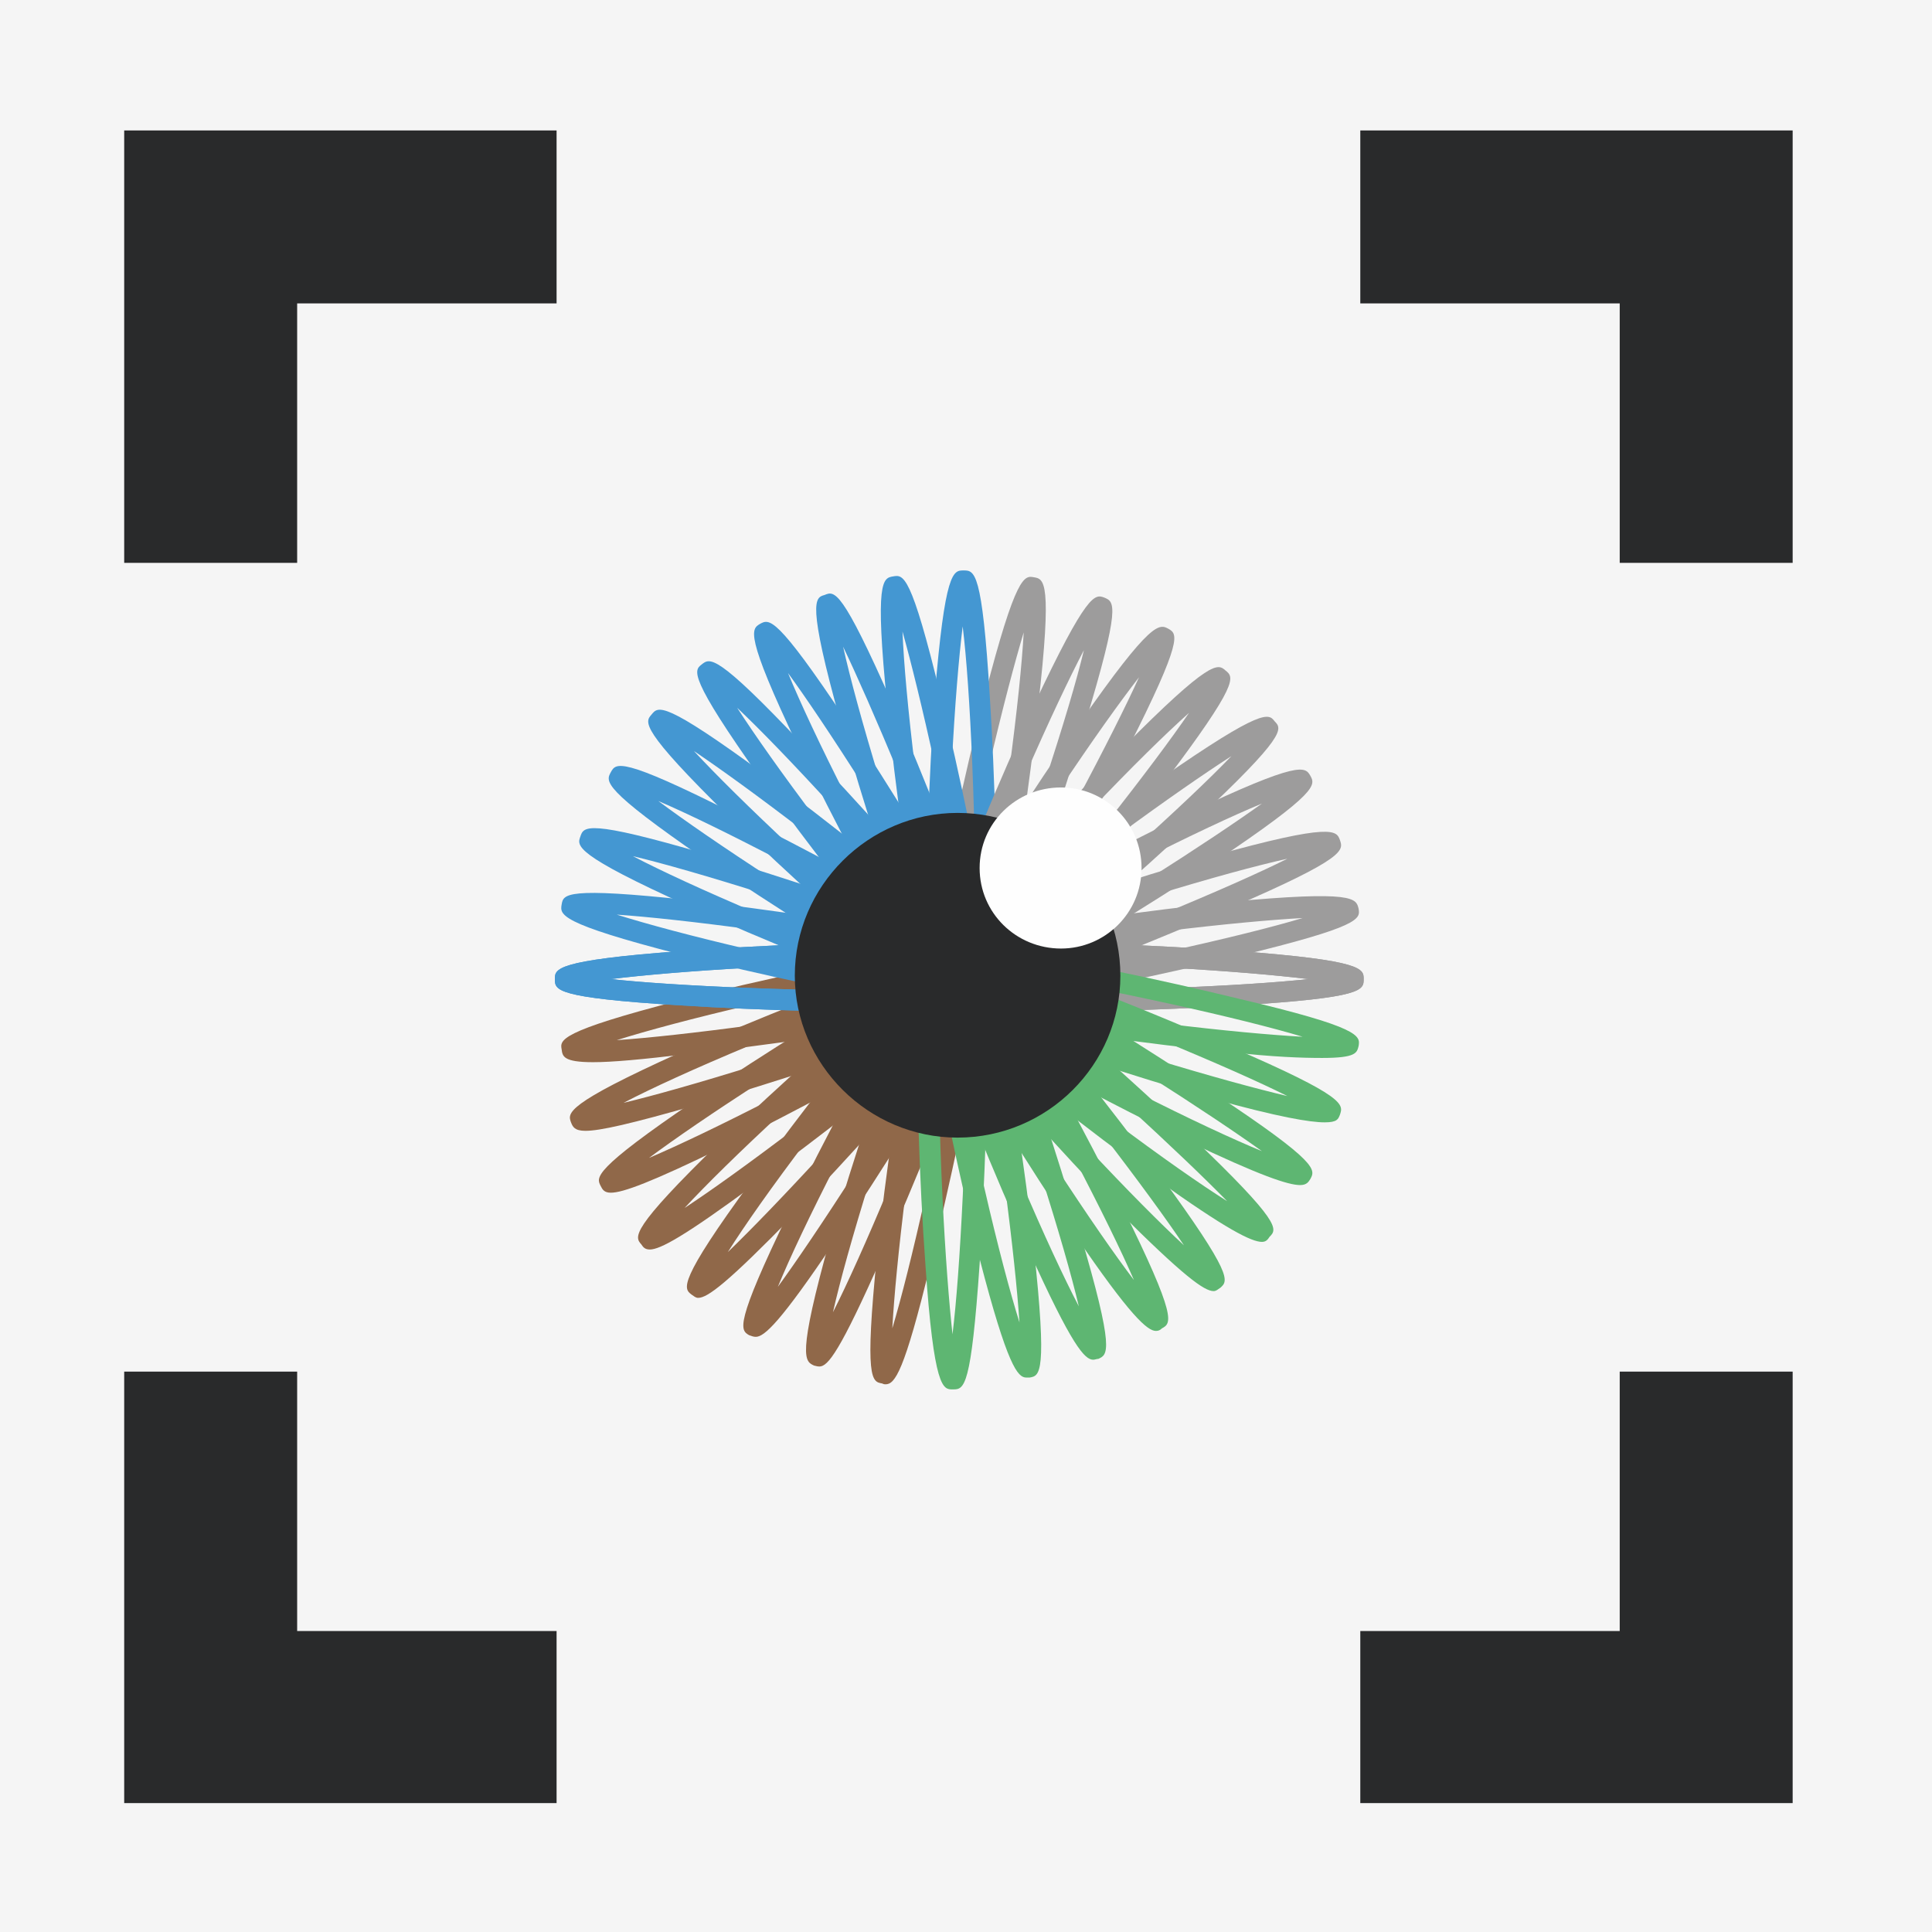 <?xml version="1.0" encoding="UTF-8"?> <svg xmlns="http://www.w3.org/2000/svg" width="140" height="140" viewBox="0 0 140 140" fill="none"><rect width="140" height="140" fill="#F5F5F5"></rect><g clip-path="url(#clip0_0_1)"><path fill-rule="evenodd" clip-rule="evenodd" d="M40.332 9.453V21.986H21.533V40.785H9V9.453C9 9.453 40.209 9.453 40.332 9.453Z" fill="#292A2B"></path><path fill-rule="evenodd" clip-rule="evenodd" d="M9 99.391H21.533V118.19H40.332V130.661H9C9 130.661 9 99.513 9 99.391Z" fill="#292A2B"></path><path fill-rule="evenodd" clip-rule="evenodd" d="M98.572 130.661V118.19H117.371V99.391H129.903V130.661C129.903 130.661 98.695 130.661 98.572 130.661Z" fill="#292A2B"></path><path fill-rule="evenodd" clip-rule="evenodd" d="M129.903 40.785H117.371V21.986H98.572V9.453H129.903C129.903 9.453 129.903 40.662 129.903 40.785Z" fill="#292A2B"></path><path fill-rule="evenodd" clip-rule="evenodd" d="M42.421 81.944C41.622 81.944 41.499 81.637 41.376 81.329C41.13 80.654 40.946 80.039 49.24 76.292C54.646 73.896 61.342 71.254 68.223 68.797L68.715 70.21C57.779 74.142 49.178 77.828 45.185 79.916C49.547 78.872 58.516 76.169 69.39 72.237L69.943 73.712C62.94 76.169 56.12 78.442 50.591 80.039C45.677 81.452 43.465 81.944 42.421 81.944Z" fill="#906849"></path><path fill-rule="evenodd" clip-rule="evenodd" d="M44.264 86.428C43.772 86.428 43.649 86.182 43.526 85.936C43.219 85.322 42.85 84.831 50.468 79.67C55.322 76.353 61.465 72.544 67.731 68.981L68.53 70.271C58.455 76.045 50.653 81.206 47.028 83.909C51.206 82.127 59.561 77.95 69.575 72.175L70.373 73.527C63.922 77.151 57.533 80.592 52.434 83.11C47.151 85.691 45.124 86.428 44.264 86.428Z" fill="#906849"></path><path fill-rule="evenodd" clip-rule="evenodd" d="M47.089 90.544C46.721 90.544 46.598 90.36 46.475 90.176C45.983 89.623 45.615 89.131 52.188 82.742C56.427 78.688 61.834 73.834 67.363 69.227L68.346 70.394C59.438 77.827 52.618 84.278 49.608 87.534C53.355 85.077 60.851 79.486 69.759 72.114L70.742 73.22C65.028 78.012 59.315 82.435 54.707 85.814C49.547 89.623 47.826 90.544 47.089 90.544Z" fill="#906849"></path><path fill-rule="evenodd" clip-rule="evenodd" d="M50.591 94.048C50.407 94.048 50.284 93.925 50.1 93.802C49.547 93.372 49.056 92.942 54.462 85.57C57.902 80.778 62.387 75.064 67.056 69.535L68.223 70.518C60.728 79.365 55.138 86.921 52.742 90.73C55.998 87.597 62.387 80.778 69.882 71.931L71.049 72.914C66.257 78.627 61.404 83.972 57.472 88.088C52.68 93.003 51.267 94.048 50.591 94.048Z" fill="#906849"></path><path fill-rule="evenodd" clip-rule="evenodd" d="M54.769 96.872C54.584 96.872 54.462 96.811 54.277 96.749C53.663 96.381 53.171 96.073 57.165 87.841C59.745 82.558 63.124 76.169 66.81 69.902L68.1 70.701C62.264 80.715 58.086 89.07 56.366 93.248C59.008 89.623 64.168 81.759 70.004 71.807L71.294 72.544C67.609 78.995 63.738 85.077 60.544 89.869C56.55 95.828 55.383 96.872 54.769 96.872Z" fill="#906849"></path><path fill-rule="evenodd" clip-rule="evenodd" d="M59.377 99.022C59.192 99.022 59.069 98.961 59.008 98.961C58.332 98.653 57.718 98.469 60.175 89.684C61.834 83.971 64.107 77.151 66.626 70.332L68.039 70.885C64.046 81.697 61.343 90.728 60.359 95.09C62.387 91.097 66.073 82.435 70.066 71.622L71.541 72.175C68.96 79.117 66.257 85.814 63.923 91.035C60.851 97.978 59.991 99.022 59.377 99.022Z" fill="#906849"></path><path fill-rule="evenodd" clip-rule="evenodd" d="M64.168 100.312C64.107 100.312 64.046 100.312 63.923 100.25C63.185 100.127 62.633 100.005 63.554 90.912C64.168 85.076 65.213 77.95 66.503 70.762L67.977 71.069C65.95 82.434 64.906 91.772 64.66 96.257C65.95 91.957 68.039 82.864 70.127 71.438L71.602 71.745C70.312 78.994 68.776 86.059 67.424 91.588C65.52 99.452 64.844 100.312 64.168 100.312Z" fill="#906849"></path><path fill-rule="evenodd" clip-rule="evenodd" d="M69.39 73.406V71.87C80.94 71.87 90.278 71.44 94.824 70.948C90.278 70.395 80.94 69.719 69.39 69.719V68.184C76.578 68.184 83.827 68.491 89.725 68.921C98.817 69.597 98.817 70.211 98.817 70.948C98.817 71.747 98.817 72.3 89.725 72.853C84.012 73.221 76.824 73.406 69.39 73.406Z" fill="#9D9C9C"></path><path fill-rule="evenodd" clip-rule="evenodd" d="M69.82 73.405L69.575 71.869C80.94 69.903 90.094 67.814 94.394 66.524C89.91 66.77 80.572 67.753 69.206 69.78L68.899 68.244C76.087 66.954 83.213 65.971 89.049 65.357C98.203 64.497 98.265 65.111 98.449 65.848C98.572 66.585 98.633 67.138 89.725 69.288C84.196 70.64 77.131 72.115 69.82 73.405Z" fill="#9D9C9C"></path><path fill-rule="evenodd" clip-rule="evenodd" d="M70.25 73.284L69.759 71.871C80.571 67.878 89.234 64.253 93.288 62.226C88.865 63.209 79.896 65.85 69.022 69.782L68.469 68.369C75.288 65.912 82.169 63.639 87.821 62.041C96.606 59.584 96.852 60.198 97.097 60.874C97.343 61.611 97.589 62.164 89.172 65.789C83.95 68.062 77.254 70.765 70.25 73.284Z" fill="#9D9C9C"></path><path fill-rule="evenodd" clip-rule="evenodd" d="M70.68 73.097L69.943 71.746C79.895 65.971 87.759 60.872 91.445 58.23C87.268 59.95 78.851 64.128 68.776 69.841L68.039 68.551C74.305 64.927 80.755 61.548 86.039 58.967C94.271 55.035 94.578 55.588 94.947 56.203C95.316 56.879 95.623 57.37 88.005 62.469C83.213 65.602 77.131 69.35 70.68 73.097Z" fill="#9D9C9C"></path><path fill-rule="evenodd" clip-rule="evenodd" d="M69.39 73.406V71.87C80.94 71.87 90.278 71.44 94.824 70.948C90.278 70.395 80.94 69.719 69.39 69.719V68.184C76.578 68.184 83.827 68.491 89.725 68.921C98.817 69.597 98.817 70.211 98.817 70.948C98.817 71.747 98.817 72.3 89.725 72.853C84.012 73.221 76.824 73.406 69.39 73.406Z" fill="#9D9C9C"></path><path fill-rule="evenodd" clip-rule="evenodd" d="M91.445 89.992C90.708 89.992 88.926 89.132 83.704 85.384C78.912 81.944 73.26 77.459 67.67 72.79L68.653 71.684C77.561 79.118 85.117 84.647 88.926 87.043C85.793 83.848 78.912 77.398 70.066 70.026L71.049 68.797C76.762 73.589 82.107 78.381 86.285 82.312C92.919 88.64 92.551 89.07 91.998 89.623C91.875 89.808 91.752 89.992 91.445 89.992Z" fill="#5EB672"></path><path fill-rule="evenodd" clip-rule="evenodd" d="M74.367 99.822C73.752 99.822 73.015 99.023 70.988 91.221C69.575 85.507 68.039 78.381 66.81 71.255L68.284 71.009C70.312 82.436 72.523 91.528 73.875 95.829C73.568 91.282 72.462 82.006 70.435 70.64L71.909 70.394C73.199 77.705 74.305 84.832 74.919 90.484C75.902 99.576 75.35 99.699 74.612 99.822C74.551 99.822 74.489 99.822 74.367 99.822Z" fill="#5EB672"></path><path fill-rule="evenodd" clip-rule="evenodd" d="M79.219 98.531C78.605 98.531 77.684 97.548 74.55 90.606C72.093 85.261 69.39 78.565 66.933 71.745L68.346 71.192C72.277 82.066 76.086 90.667 78.175 94.66C77.131 90.237 74.366 81.329 70.373 70.455L71.847 69.902C74.366 76.906 76.639 83.725 78.237 89.254C80.817 97.978 80.264 98.162 79.588 98.469C79.465 98.469 79.342 98.531 79.219 98.531Z" fill="#5EB672"></path><path fill-rule="evenodd" clip-rule="evenodd" d="M83.766 96.444C83.152 96.444 81.923 95.399 77.868 89.44C74.551 84.525 70.742 78.382 67.117 72.115L68.407 71.378C74.244 81.392 79.466 89.194 82.169 92.757C80.387 88.641 76.087 80.286 70.312 70.272L71.602 69.535C75.349 75.986 78.79 82.314 81.309 87.413C85.363 95.583 84.872 95.891 84.196 96.259C84.073 96.382 83.95 96.444 83.766 96.444Z" fill="#5EB672"></path><path fill-rule="evenodd" clip-rule="evenodd" d="M87.943 93.558C87.268 93.558 85.793 92.513 80.94 87.66C76.885 83.421 72.032 78.076 67.363 72.485L68.53 71.502C75.964 80.41 82.476 87.168 85.793 90.24C83.274 86.493 77.622 78.998 70.189 70.151L71.356 69.168C76.148 74.82 80.633 80.472 84.012 85.079C89.418 92.452 88.988 92.82 88.435 93.312C88.251 93.435 88.128 93.558 87.943 93.558Z" fill="#5EB672"></path><path fill-rule="evenodd" clip-rule="evenodd" d="M94.21 85.875C93.35 85.875 91.322 85.2 86.039 82.681C80.755 80.1 74.305 76.722 68.039 73.097L68.776 71.745C78.851 77.582 87.268 81.698 91.445 83.418C87.759 80.776 79.895 75.677 69.943 69.841L70.68 68.551C77.131 72.237 83.213 76.046 88.005 79.24C95.623 84.278 95.316 84.769 94.947 85.445C94.824 85.63 94.701 85.875 94.21 85.875Z" fill="#5EB672"></path><path fill-rule="evenodd" clip-rule="evenodd" d="M95.991 81.33C94.947 81.33 92.674 80.961 87.821 79.61C82.169 78.012 75.288 75.739 68.469 73.282L69.022 71.869C79.896 75.801 88.865 78.381 93.288 79.425C89.234 77.398 80.571 73.773 69.759 69.78L70.25 68.367C77.254 70.886 83.95 73.528 89.172 75.862C97.589 79.487 97.343 80.04 97.097 80.777C96.974 81.084 96.913 81.33 95.991 81.33Z" fill="#5EB672"></path><path fill-rule="evenodd" clip-rule="evenodd" d="M95.807 76.663C94.394 76.663 92.305 76.601 89.049 76.233C83.213 75.68 76.087 74.635 68.899 73.407L69.206 71.871C80.572 73.898 89.91 74.881 94.394 75.127C90.094 73.837 80.94 71.748 69.575 69.782L69.82 68.246C77.131 69.536 84.196 71.011 89.725 72.362C98.633 74.451 98.572 75.065 98.449 75.802C98.326 76.294 98.265 76.663 95.807 76.663Z" fill="#5EB672"></path><path fill-rule="evenodd" clip-rule="evenodd" d="M69.083 100.681C69.083 100.681 69.083 100.681 69.022 100.681C68.346 100.681 67.67 100.681 67.056 91.589C66.626 85.691 66.38 78.442 66.442 71.254H67.977C67.916 82.865 68.53 92.203 69.022 96.688C69.575 92.203 70.066 82.804 70.189 71.254H71.663C71.602 78.688 71.356 85.937 70.988 91.589C70.373 100.497 69.882 100.681 69.083 100.681Z" fill="#5EB672"></path><path fill-rule="evenodd" clip-rule="evenodd" d="M42.973 76.97C40.823 76.97 40.762 76.54 40.7 76.048C40.577 75.373 40.454 74.758 49.301 72.485C55.014 71.011 62.079 69.536 69.267 68.246L69.513 69.782C58.086 71.748 48.994 74.021 44.693 75.373C49.178 75.065 58.455 73.898 69.882 71.871L70.127 73.407C62.817 74.697 55.69 75.741 49.977 76.356C46.475 76.785 44.325 76.97 42.973 76.97Z" fill="#906849"></path><path fill-rule="evenodd" clip-rule="evenodd" d="M72.278 71.257L70.742 71.011C72.769 59.646 73.936 50.307 74.182 45.823C72.892 50.123 70.619 59.215 68.592 70.642L67.117 70.397C68.346 63.209 69.882 56.144 71.356 50.43C73.629 41.584 74.244 41.707 74.919 41.83C75.657 41.952 76.271 42.075 75.227 51.168C74.612 56.82 73.568 63.946 72.278 71.257Z" fill="#9D9C9C"></path><path fill-rule="evenodd" clip-rule="evenodd" d="M69.698 73.406C62.264 73.406 55.076 73.221 49.301 72.853C40.209 72.3 40.209 71.747 40.209 70.948C40.209 70.211 40.209 69.597 49.301 68.921C55.199 68.491 62.448 68.184 69.698 68.184V69.719C58.087 69.719 48.748 70.395 44.264 70.948C48.748 71.44 58.087 71.87 69.698 71.87V73.406Z" fill="#4497D2"></path><path fill-rule="evenodd" clip-rule="evenodd" d="M72.278 70.825H70.742C70.742 59.275 70.312 49.875 69.759 45.391C69.206 49.875 68.591 59.213 68.591 70.825H67.056C67.056 63.575 67.301 56.326 67.731 50.49C68.469 41.336 69.083 41.336 69.82 41.336C70.619 41.336 71.172 41.336 71.725 50.49C72.093 56.142 72.278 63.391 72.278 70.825Z" fill="#4497D2"></path><path fill-rule="evenodd" clip-rule="evenodd" d="M67.117 71.256C65.888 64.129 64.844 57.003 64.291 51.105C63.37 42.013 63.984 41.89 64.721 41.767C65.458 41.644 66.011 41.521 68.162 50.429C69.513 55.958 70.987 63.023 72.278 70.395L70.742 70.641C68.715 59.214 66.626 50.122 65.397 45.76C65.581 50.306 66.626 59.583 68.592 71.01L67.117 71.256Z" fill="#4497D2"></path><path fill-rule="evenodd" clip-rule="evenodd" d="M67.24 71.745C64.721 64.926 62.509 58.045 60.912 52.332C58.455 43.547 59.069 43.301 59.745 43.117C60.482 42.809 60.974 42.625 64.659 50.98C66.933 56.264 69.574 62.96 72.155 69.902L70.68 70.455C66.748 59.581 63.062 50.98 61.096 46.864C62.079 51.287 64.721 60.318 68.653 71.192L67.24 71.745Z" fill="#4497D2"></path><path fill-rule="evenodd" clip-rule="evenodd" d="M67.424 72.116C63.8 65.85 60.421 59.46 57.84 54.116C53.909 45.883 54.462 45.576 55.076 45.208C55.752 44.839 56.243 44.593 61.281 52.15C64.414 56.942 68.223 63.085 71.97 69.536L70.619 70.273C64.844 60.259 59.745 52.395 57.103 48.771C58.823 52.948 62.939 61.303 68.714 71.379L67.424 72.116Z" fill="#4497D2"></path><path fill-rule="evenodd" clip-rule="evenodd" d="M67.67 72.484C63.001 66.955 58.578 61.242 55.138 56.45C49.854 49.016 50.284 48.586 50.837 48.156C51.452 47.665 51.882 47.296 58.148 53.931C62.141 58.047 66.933 63.453 71.663 69.167L70.558 70.15C63.063 61.242 56.735 54.422 53.417 51.289C55.875 55.098 61.404 62.655 68.838 71.501L67.67 72.484Z" fill="#4497D2"></path><path fill-rule="evenodd" clip-rule="evenodd" d="M67.977 72.791C62.448 68.183 57.103 63.33 52.864 59.214C46.352 52.825 46.721 52.333 47.212 51.78C47.704 51.166 48.072 50.736 55.444 56.142C60.052 59.582 65.704 64.067 71.356 68.798L70.373 70.026C61.526 62.531 54.031 56.941 50.284 54.422C53.356 57.739 60.113 64.19 68.96 71.685L67.977 72.791Z" fill="#4497D2"></path><path fill-rule="evenodd" clip-rule="evenodd" d="M68.346 73.096C62.079 69.472 55.936 65.601 51.083 62.284C43.587 57.123 43.895 56.632 44.263 55.956C44.632 55.28 44.939 54.789 53.11 58.905C58.209 61.424 64.598 64.864 70.987 68.55L70.25 69.84C60.175 64.127 51.881 59.827 47.704 58.045C51.328 60.748 59.13 65.97 69.144 71.745L68.346 73.096Z" fill="#4497D2"></path><path fill-rule="evenodd" clip-rule="evenodd" d="M68.776 73.282C62.018 70.825 55.26 68.122 49.916 65.664C41.622 61.917 41.806 61.302 42.052 60.627C42.298 59.889 42.482 59.337 51.267 61.917C56.735 63.575 63.615 65.849 70.558 68.367L70.066 69.78C59.192 65.849 50.223 63.084 45.861 62.04C49.854 64.128 58.455 67.876 69.329 71.869L68.776 73.282Z" fill="#4497D2"></path><path fill-rule="evenodd" clip-rule="evenodd" d="M69.267 73.403C62.079 72.113 55.014 70.639 49.301 69.164C40.454 66.891 40.577 66.277 40.7 65.54C40.823 64.803 40.946 64.25 49.977 65.233C55.69 65.908 62.817 66.953 70.127 68.243L69.882 69.779C58.455 67.751 49.178 66.584 44.693 66.277C48.994 67.629 58.086 69.902 69.513 71.868L69.267 73.403Z" fill="#4497D2"></path><path fill-rule="evenodd" clip-rule="evenodd" d="M69.698 73.406C62.264 73.406 55.076 73.221 49.301 72.853C40.209 72.3 40.209 71.747 40.209 70.948C40.209 70.211 40.209 69.597 49.301 68.921C55.199 68.491 62.448 68.184 69.698 68.184V69.719C58.087 69.719 48.748 70.395 44.264 70.948C48.748 71.44 58.087 71.87 69.698 71.87V73.406Z" fill="#4497D2"></path><path fill-rule="evenodd" clip-rule="evenodd" d="M71.234 72.85L70.251 71.683C79.159 64.373 86.101 58.045 89.234 54.789C85.425 57.246 77.807 62.652 68.838 70.025L67.916 68.857C73.507 64.25 79.22 59.826 84.073 56.447C91.568 51.225 91.937 51.717 92.367 52.27C92.92 52.823 93.227 53.314 86.592 59.519C82.415 63.451 76.947 68.181 71.234 72.85Z" fill="#9D9C9C"></path><path fill-rule="evenodd" clip-rule="evenodd" d="M71.541 72.544L70.373 71.561C77.868 62.776 83.643 55.343 86.162 51.657C82.783 54.667 76.271 61.363 68.715 70.148L67.547 69.165C72.278 63.636 77.193 58.353 81.37 54.175C87.759 47.725 88.251 48.093 88.804 48.585C89.418 49.076 89.848 49.445 84.319 56.755C80.879 61.302 76.332 66.892 71.541 72.544Z" fill="#9D9C9C"></path><path fill-rule="evenodd" clip-rule="evenodd" d="M71.786 72.175L70.496 71.438C76.332 61.486 80.694 53.131 82.537 49.076C79.772 52.639 74.489 60.319 68.591 70.271L67.301 69.534C70.987 63.267 74.858 57.185 78.237 52.394C83.459 44.898 84.011 45.206 84.687 45.574C85.302 45.943 85.793 46.25 81.677 54.359C79.097 59.52 75.595 65.786 71.786 72.175Z" fill="#9D9C9C"></path><path fill-rule="evenodd" clip-rule="evenodd" d="M71.971 71.807L70.558 71.254C74.612 60.381 77.5 51.472 78.544 47.111C76.455 51.104 72.585 59.643 68.53 70.456L67.117 69.964C69.636 63.145 72.462 56.449 74.919 51.104C78.79 42.872 79.343 43.056 80.019 43.302C80.756 43.609 81.247 43.793 78.606 52.517C76.947 57.985 74.612 64.865 71.971 71.807Z" fill="#9D9C9C"></path><path fill-rule="evenodd" clip-rule="evenodd" d="M81.186 70.702C81.186 77.152 75.902 82.436 69.39 82.436C62.94 82.436 57.595 77.152 57.595 70.702C57.595 64.19 62.94 58.906 69.39 58.906C75.902 58.906 81.186 64.19 81.186 70.702Z" fill="#292A2B"></path><path fill-rule="evenodd" clip-rule="evenodd" d="M82.721 62.899C82.721 66.155 80.08 68.735 76.885 68.735C73.629 68.735 70.987 66.155 70.987 62.899C70.987 59.643 73.629 57.062 76.885 57.062C80.08 57.062 82.721 59.643 82.721 62.899Z" fill="#FEFEFE"></path></g><defs><clipPath id="clip0_0_1"><rect width="423.53" height="131.667" fill="white" transform="translate(9 -1)"></rect></clipPath></defs></svg> 